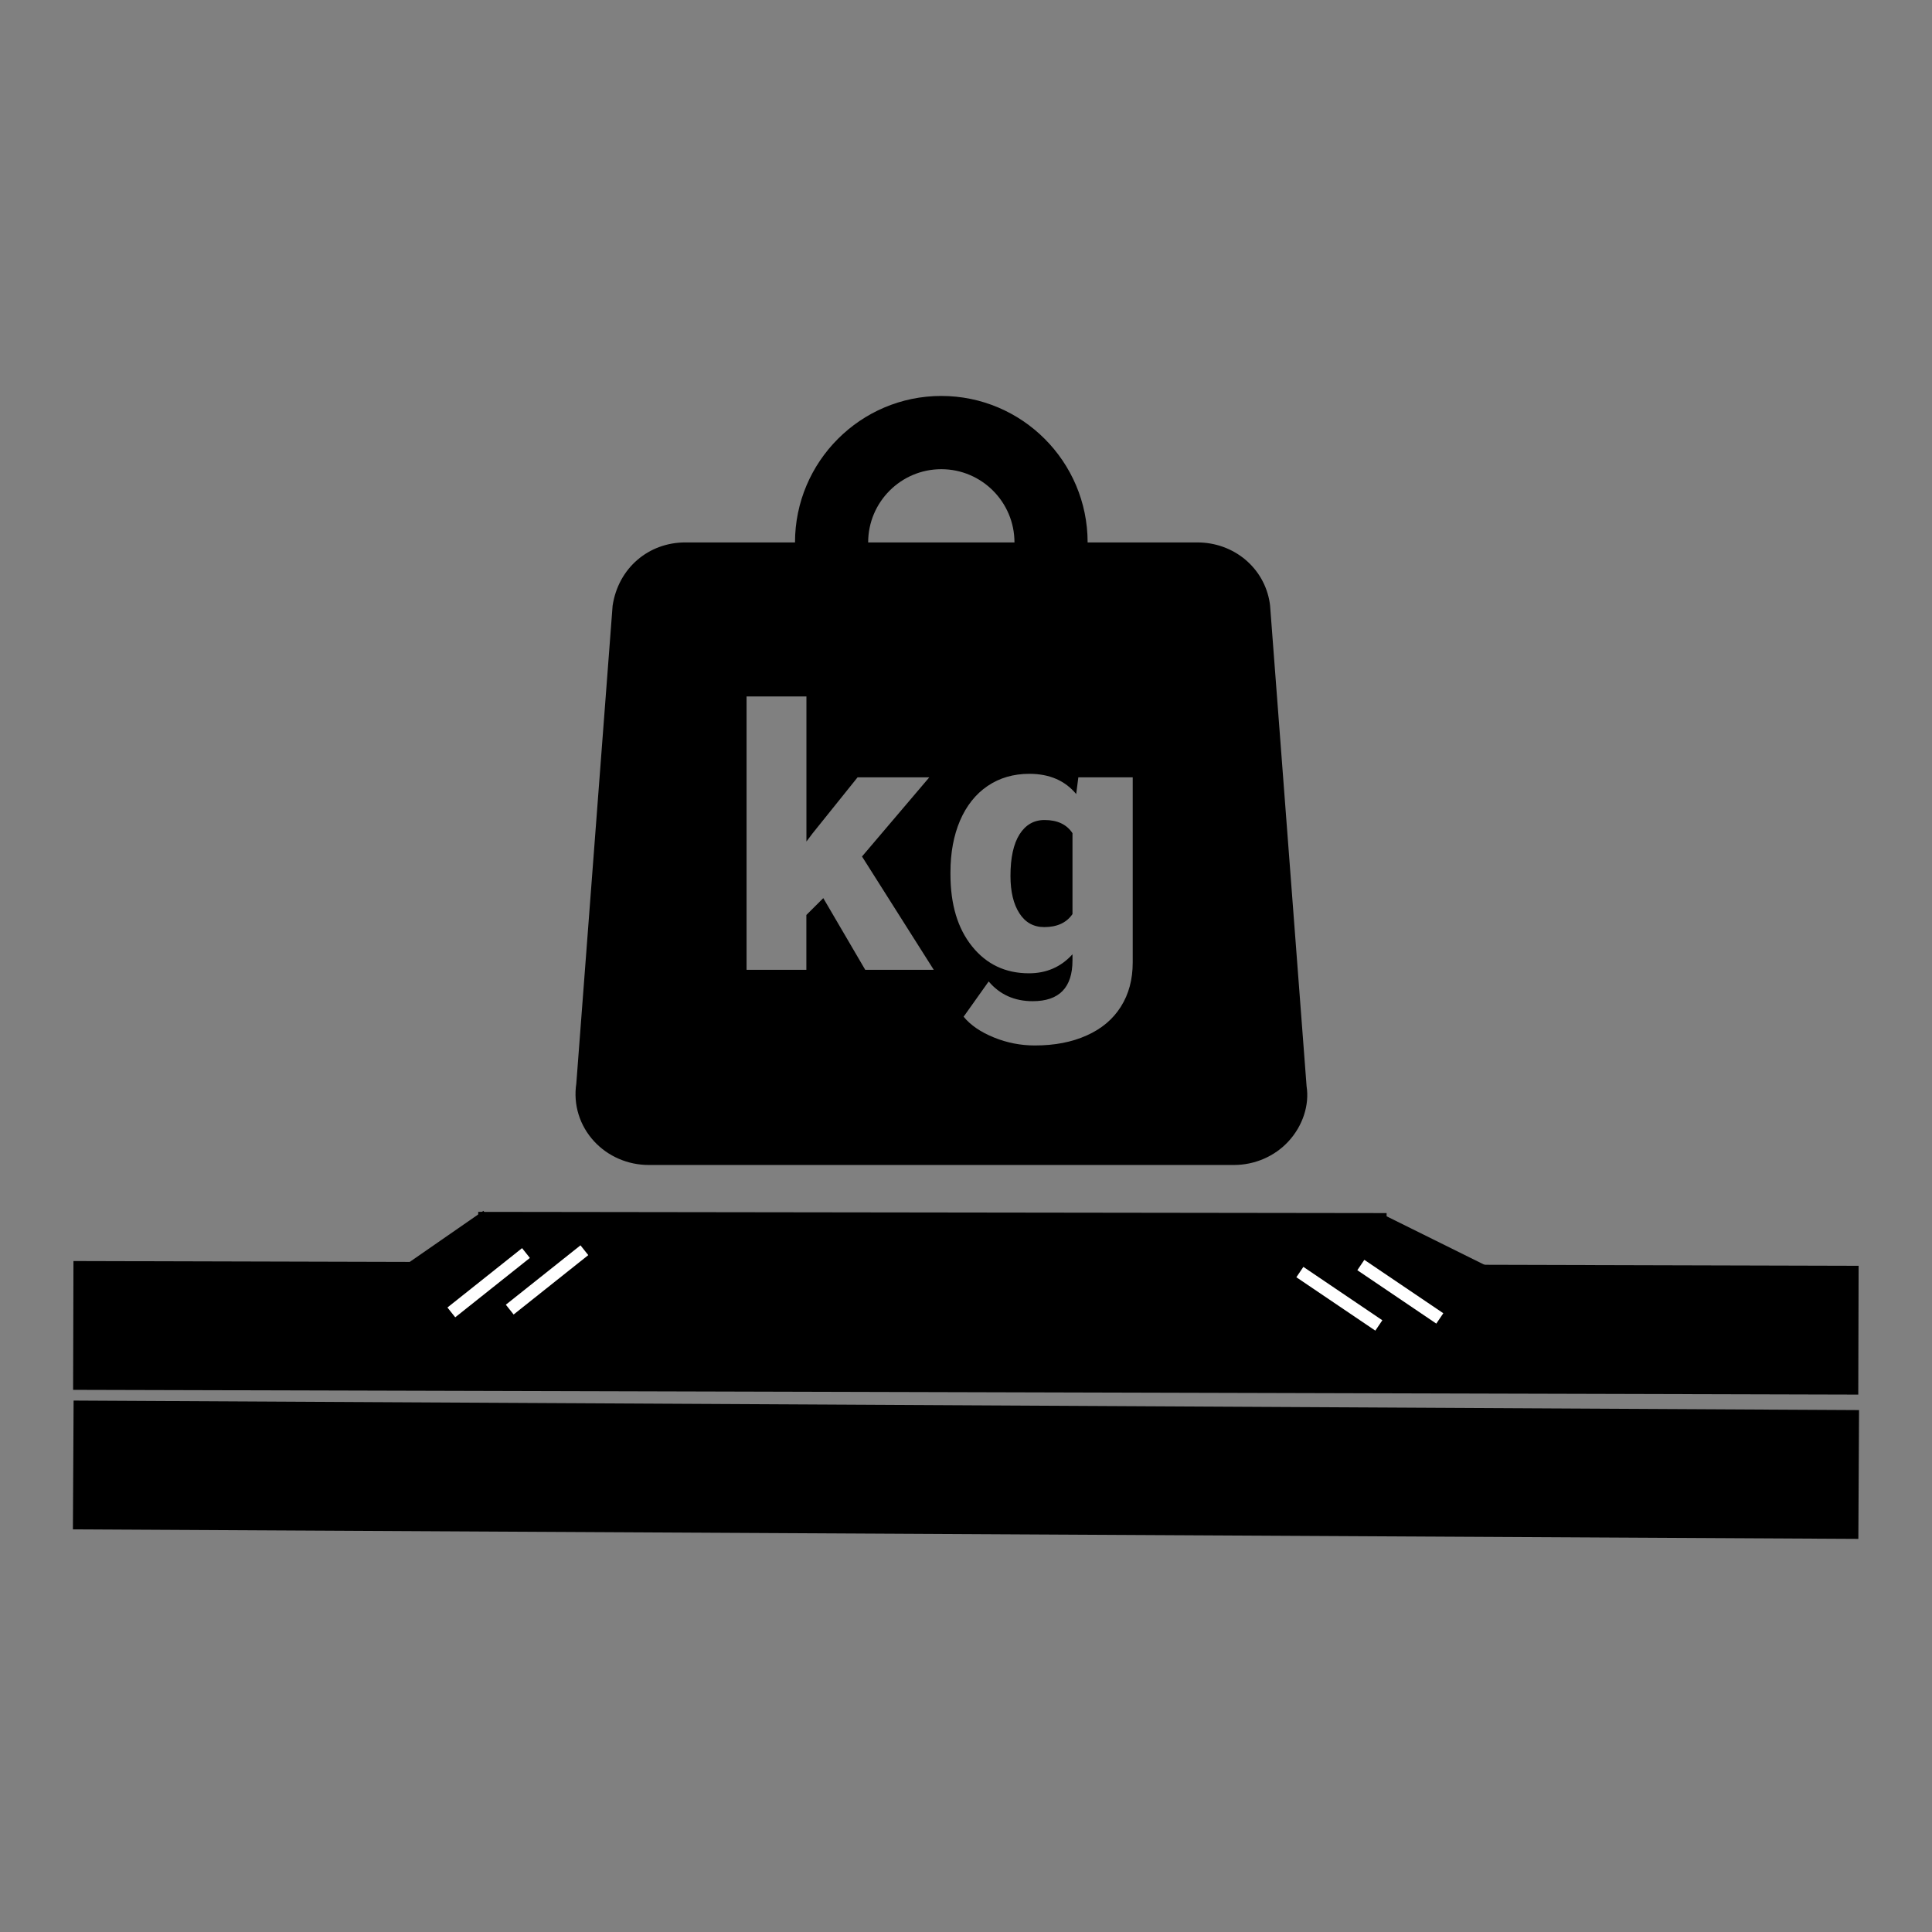 <?xml version="1.0" encoding="UTF-8"?> <svg xmlns="http://www.w3.org/2000/svg" xmlns:xlink="http://www.w3.org/1999/xlink" width="1080" zoomAndPan="magnify" viewBox="0 0 810 810" height="1080" preserveAspectRatio="xMidYMid meet" version="1.0"><rect x="0" y="0" width="810" height="810" fill="#808080" stroke="none"/><defs><clipPath id="5cc64aae37"><path d="M 241 166 L 548.008 166 L 548.008 489 L 241 489 Z M 241 166 " clip-rule="nonzero"></path></clipPath></defs><path stroke-linecap="butt" transform="matrix(0.75, 0.004, -0.004, 0.75, 30.857, 587.197)" fill="none" stroke-linejoin="miter" d="M -0.001 35.998 L 998.073 35.998 " stroke="#000000" stroke-width="72" stroke-opacity="1" stroke-miterlimit="4"></path><path stroke-linecap="butt" transform="matrix(0.75, 0.002, -0.002, 0.75, 30.798, 528.697)" fill="none" stroke-linejoin="miter" d="M -0.001 36.003 L 997.914 36 " stroke="#000000" stroke-width="72" stroke-opacity="1" stroke-miterlimit="4"></path><path stroke-linecap="butt" transform="matrix(0.616, -0.427, 0.427, 0.616, 159.207, 537.78)" fill="none" stroke-linejoin="miter" d="M -0.001 19 L 70.549 18.999 " stroke="#000000" stroke-width="38" stroke-opacity="1" stroke-miterlimit="4"></path><path stroke-linecap="butt" transform="matrix(-0.672, -0.333, 0.333, -0.672, 615.436, 555.291)" fill="none" stroke-linejoin="miter" d="M 0.002 16.999 L 68.855 16.999 " stroke="#000000" stroke-width="34" stroke-opacity="1" stroke-miterlimit="4"></path><path stroke-linecap="butt" transform="matrix(0.75, 0.001, -0.001, 0.75, 200.498, 508.081)" fill="none" stroke-linejoin="miter" d="M -0.001 19.002 L 507.791 19.002 " stroke="#000000" stroke-width="38" stroke-opacity="1" stroke-miterlimit="4"></path><path stroke-linecap="butt" transform="matrix(0.587, -0.467, 0.467, 0.587, 187.591, 548.179)" fill="none" stroke-linejoin="miter" d="M -0.002 3.499 L 53.307 3.502 " stroke="#ffffff" stroke-width="7" stroke-opacity="1" stroke-miterlimit="4"></path><path stroke-linecap="butt" transform="matrix(0.587, -0.467, 0.467, 0.587, 212.075, 547.004)" fill="none" stroke-linejoin="miter" d="M -0.001 3.499 L 53.307 3.502 " stroke="#ffffff" stroke-width="7" stroke-opacity="1" stroke-miterlimit="4"></path><path stroke-linecap="butt" transform="matrix(0.621, 0.42, -0.42, 0.621, 572.01, 528.19)" fill="none" stroke-linejoin="miter" d="M -0 3.503 L 53.308 3.503 " stroke="#ffffff" stroke-width="7" stroke-opacity="1" stroke-miterlimit="4"></path><path stroke-linecap="butt" transform="matrix(0.621, 0.42, -0.42, 0.621, 546.448, 531.141)" fill="none" stroke-linejoin="miter" d="M -0.002 3.501 L 53.307 3.5 " stroke="#ffffff" stroke-width="7" stroke-opacity="1" stroke-miterlimit="4"></path><g clip-path="url(#5cc64aae37)"><path fill="#000000" d="M 394.648 166.004 C 360.82 166.004 333.309 193.547 333.309 227.418 L 287.301 227.418 C 271.98 227.418 259.23 238.094 256.836 253.957 L 241.621 454.297 C 240.273 463.109 243.02 471.957 249.109 478.527 C 254.906 484.82 263.254 488.422 271.965 488.422 L 517.336 488.422 C 526.047 488.422 534.379 484.82 540.16 478.559 C 546.281 471.957 549.012 463.129 547.797 455.469 L 532.492 253.957 L 532.344 252.785 C 530.074 238.094 517.32 227.418 502 227.418 L 455.992 227.418 C 455.992 193.547 428.48 166.004 394.648 166.004 Z M 394.648 196.711 C 411.566 196.711 425.32 210.48 425.32 227.418 L 363.98 227.418 C 363.98 210.48 377.734 196.711 394.648 196.711 Z M 313 291.98 L 338.098 291.98 L 338.098 352.82 L 340.617 349.465 L 359.547 325.895 L 389.617 325.895 L 361.402 359.09 L 391.477 406.59 L 362.75 406.59 L 345.168 376.543 L 338.07 383.617 L 338.07 406.59 L 313 406.59 Z M 431.551 324.426 C 439.941 324.426 446.508 327.246 451.199 332.91 L 452.102 325.895 L 474.895 325.895 L 474.895 403.531 C 474.895 410.637 473.25 416.812 469.922 422.062 C 466.625 427.297 461.875 431.324 455.605 434.117 C 449.348 436.941 442.094 438.316 433.859 438.316 C 427.953 438.316 422.23 437.215 416.695 434.957 C 411.16 432.715 406.926 429.82 403.996 426.262 L 414.508 411.477 C 419.172 416.988 425.324 419.754 432.961 419.754 C 444.078 419.754 449.645 414.055 449.645 402.629 L 449.645 400.082 C 444.828 405.41 438.734 408.059 431.402 408.059 C 421.57 408.059 413.633 404.32 407.559 396.781 C 401.504 389.262 398.484 379.191 398.484 366.555 L 398.484 365.656 C 398.484 357.52 399.828 350.301 402.496 344.035 C 405.195 337.789 409.043 332.914 414.059 329.523 C 419.074 326.129 424.895 324.426 431.551 324.426 Z M 437.961 343.797 C 433.484 343.781 429.996 345.801 427.449 349.793 C 424.918 353.816 423.645 359.602 423.645 367.215 C 423.645 373.816 424.902 379.062 427.387 382.898 C 429.859 386.754 433.336 388.688 437.812 388.688 C 443.211 388.688 447.16 386.852 449.645 383.23 L 449.645 349.312 C 447.219 345.645 443.328 343.797 437.961 343.797 Z M 437.961 343.797 " fill-opacity="1" fill-rule="nonzero"></path></g></svg> 